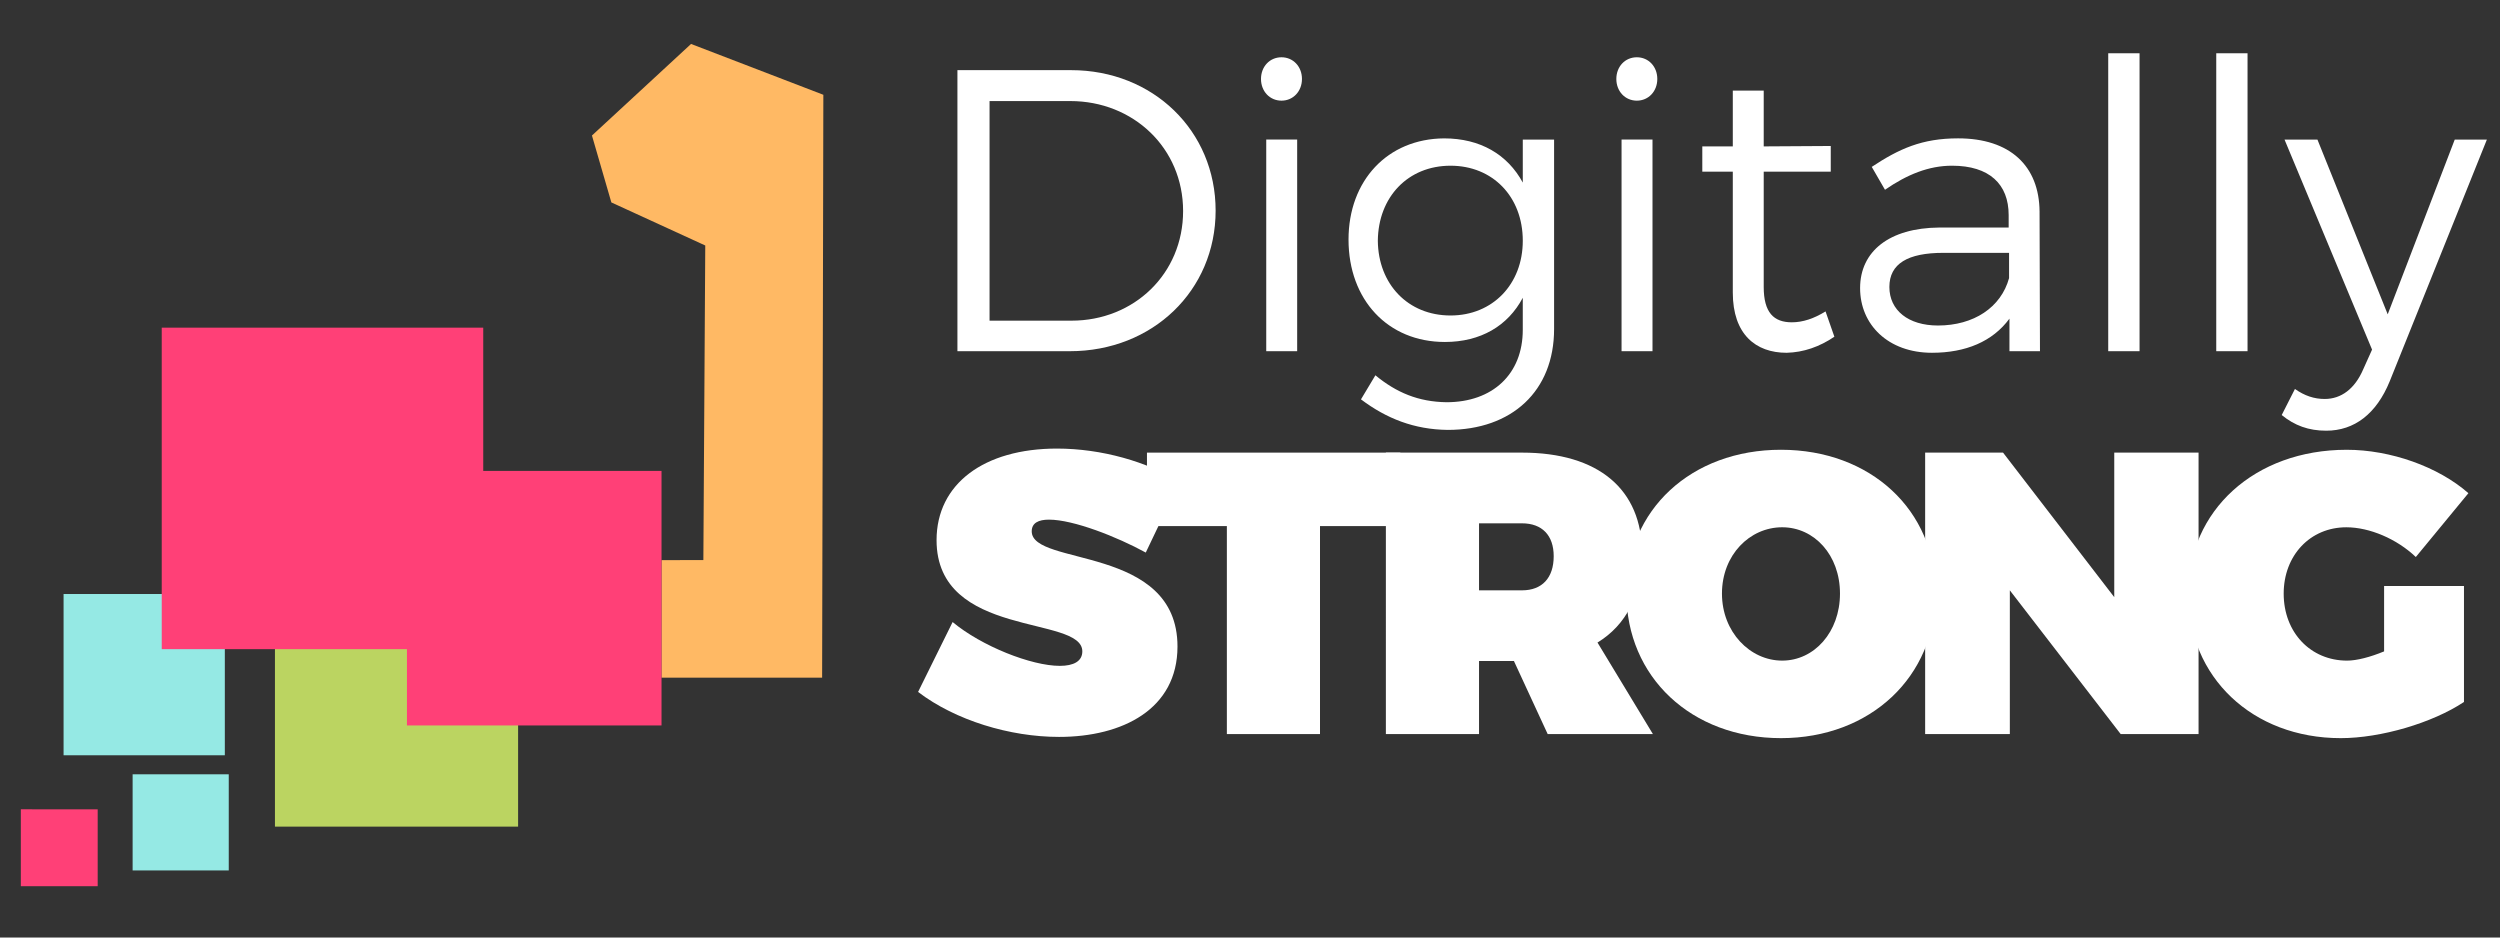 <?xml version="1.0" encoding="utf-8"?>
<!-- Generator: Adobe Illustrator 16.0.0, SVG Export Plug-In . SVG Version: 6.00 Build 0)  -->
<!DOCTYPE svg PUBLIC "-//W3C//DTD SVG 1.1//EN" "http://www.w3.org/Graphics/SVG/1.1/DTD/svg11.dtd">
<svg version="1.1" id="Layer_1" xmlns="http://www.w3.org/2000/svg" xmlns:xlink="http://www.w3.org/1999/xlink" x="0px" y="0px"
	 width="200px" height="75px" viewBox="0 0 200 75" enable-background="new 0 0 200 75" xml:space="preserve">
<rect x="0" y="0" width="200" height="75" fill="#333333" stroke="none"/>
<g>
	<path fill="#FFFFFF" d="M85.686,5.612c6.553,0,11.564,4.847,11.564,11.239s-5.044,11.245-11.662,11.245h-8.994V5.612H85.686z
		 M79.164,25.653h6.555c5.009,0,8.929-3.758,8.929-8.77c0-5.039-3.982-8.798-9.025-8.798h-6.459V25.653z"/>
	<path fill="#FFFFFF" d="M104.157,6.317c0,0.993-0.708,1.736-1.638,1.736c-0.932,0-1.639-0.743-1.639-1.736
		c0-0.998,0.707-1.735,1.639-1.735C103.449,4.582,104.157,5.32,104.157,6.317z M101.299,28.095v-16.93h2.474v16.93H101.299z"/>
	<path fill="#FFFFFF" d="M124.327,26.328c0,4.948-3.371,8.064-8.511,8.064c-2.666-0.032-4.884-0.897-6.938-2.443l1.154-1.926
		c1.673,1.38,3.438,2.123,5.689,2.155c3.689,0,6.101-2.25,6.101-5.787v-2.569c-1.189,2.251-3.373,3.536-6.231,3.536
		c-4.562,0-7.709-3.371-7.709-8.192c0-4.72,3.116-8.064,7.645-8.096c2.892,0,5.076,1.286,6.296,3.536v-3.44h2.504V26.328z
		 M121.823,19.261c0-3.531-2.411-6.004-5.78-6.004c-3.406,0-5.784,2.506-5.817,6.004c0.033,3.473,2.411,5.978,5.817,5.978
		C119.412,25.239,121.823,22.734,121.823,19.261z"/>
	<path fill="#FFFFFF" d="M132.584,6.317c0,0.993-0.707,1.736-1.638,1.736c-0.933,0-1.639-0.743-1.639-1.736
		c0-0.998,0.706-1.735,1.639-1.735C131.877,4.582,132.584,5.32,132.584,6.317z M129.724,28.095v-16.93h2.476v16.93H129.724z"/>
	<path fill="#FFFFFF" d="M146.75,26.937c-1.188,0.808-2.473,1.253-3.822,1.286c-2.471,0-4.304-1.477-4.304-4.815v-9.672h-2.44
		v-2.022h2.44V7.247h2.473v4.465l5.363-0.033v2.055h-5.363v9.221c0,2.055,0.805,2.83,2.25,2.83c0.866,0,1.767-0.293,2.696-0.872
		L146.75,26.937z"/>
	<path fill="#FFFFFF" d="M160.755,25.493c-1.348,1.833-3.502,2.729-6.198,2.729c-3.503,0-5.749-2.247-5.749-5.171
		c0-2.953,2.343-4.816,6.328-4.848h5.557v-0.997c0-2.475-1.542-3.95-4.529-3.95c-1.863,0-3.598,0.706-5.365,1.926l-1.059-1.832
		c2.184-1.444,4.014-2.282,6.905-2.282c4.178,0,6.49,2.219,6.52,5.85l0.033,11.176h-2.442V25.493z M160.725,22.25v-2.022h-5.27
		c-2.824,0-4.305,0.866-4.305,2.729s1.51,3.084,3.887,3.084C157.897,26.04,160.08,24.596,160.725,22.25z"/>
	<path fill="#FFFFFF" d="M168.658,28.095V4.263h2.506v23.833H168.658z"/>
	<path fill="#FFFFFF" d="M177.3,28.095V4.263h2.503v23.833H177.3z"/>
	<path fill="#FFFFFF" d="M191.177,30.505c-1.062,2.602-2.827,3.951-5.078,3.951c-1.412,0-2.536-0.415-3.562-1.253l1.058-2.086
		c0.771,0.546,1.543,0.801,2.38,0.801c1.314,0,2.408-0.801,3.084-2.377l0.706-1.571l-7.003-16.803h2.633l5.622,13.978l5.362-13.978
		h2.572L191.177,30.505z"/>
	<path fill="#FFFFFF" d="M94.358,38.554l-2.697,5.651c-2.282-1.252-5.784-2.634-7.743-2.634c-0.836,0-1.38,0.263-1.38,0.935
		c0,2.826,11.661,1.058,11.661,9.216c0,5.012-4.401,7.231-9.477,7.231c-3.921,0-8.289-1.32-11.276-3.598l2.763-5.591
		c2.312,1.925,6.295,3.505,8.578,3.505c1.089,0,1.798-0.359,1.798-1.159c0-2.924-11.661-0.997-11.661-8.898
		c0-4.498,3.792-7.326,9.636-7.326C88.126,35.886,91.821,36.947,94.358,38.554z"/>
	<path fill="#FFFFFF" d="M105.6,42.087v16.639h-7.451V42.087h-6.392v-5.877h20.269v5.877H105.6z"/>
	<path fill="#FFFFFF" d="M121.114,52.882h-2.792v5.844h-7.452V36.209h10.889c6.104,0,9.605,2.92,9.605,8.065
		c0,3.275-1.253,5.718-3.565,7.129l4.433,7.322h-8.418L121.114,52.882z M121.759,47.227c1.608,0,2.537-0.995,2.537-2.731
		c0-1.669-0.929-2.63-2.537-2.63h-3.437v5.361H121.759z"/>
	<path fill="#FFFFFF" d="M154.844,47.452c0,6.683-5.204,11.599-12.365,11.599c-7.164,0-12.367-4.886-12.367-11.599
		c0-6.682,5.203-11.471,12.367-11.471C149.64,35.981,154.844,40.802,154.844,47.452z M137.757,47.486
		c0,3.078,2.248,5.363,4.817,5.363c2.568,0,4.625-2.285,4.625-5.363c0-3.086-2.057-5.304-4.625-5.304
		C139.973,42.183,137.757,44.4,137.757,47.486z"/>
	<path fill="#FFFFFF" d="M169.654,58.726l-8.867-11.499v11.499h-6.775V36.209h6.232l8.897,11.563V36.209h6.744v22.516H169.654z"/>
	<path fill="#FFFFFF" d="M197.118,46.878v9.279c-2.506,1.671-6.648,2.894-9.861,2.894c-7.066,0-12.207-4.886-12.207-11.564
		c0-6.652,5.333-11.505,12.688-11.505c3.503,0,7.324,1.353,9.734,3.472l-4.207,5.107c-1.511-1.442-3.694-2.378-5.559-2.378
		c-2.892,0-5.012,2.25-5.012,5.304c0,3.111,2.153,5.363,5.074,5.363c0.773,0,1.865-0.286,2.959-0.739v-5.232H197.118z"/>
</g>
<g>
	<polygon fill="#FFB964" points="52.917,54.211 52.919,44.812 56.269,44.803 56.421,19.64 48.909,16.195 47.356,10.841 
		55.284,3.516 65.868,7.583 65.77,54.211 	"/>
</g>
<rect x="21.996" y="46.681" fill="#BBD461" width="19.452" height="19.449"/>
<rect x="32.555" y="37.673" fill="#FF4077" width="20.367" height="20.363"/>
<rect x="5.086" y="47.521" fill="#95E9E4" width="12.9" height="12.901"/>
<rect x="12.939" y="26.213" fill="#FF4077" width="25.72" height="25.719"/>
<rect x="10.61" y="61.944" fill="#95E9E4" width="7.69" height="7.691"/>
<polygon fill="#FF4077" points="1.667,64.743 7.815,64.749 7.815,70.895 1.667,70.895 "/>
</svg>
